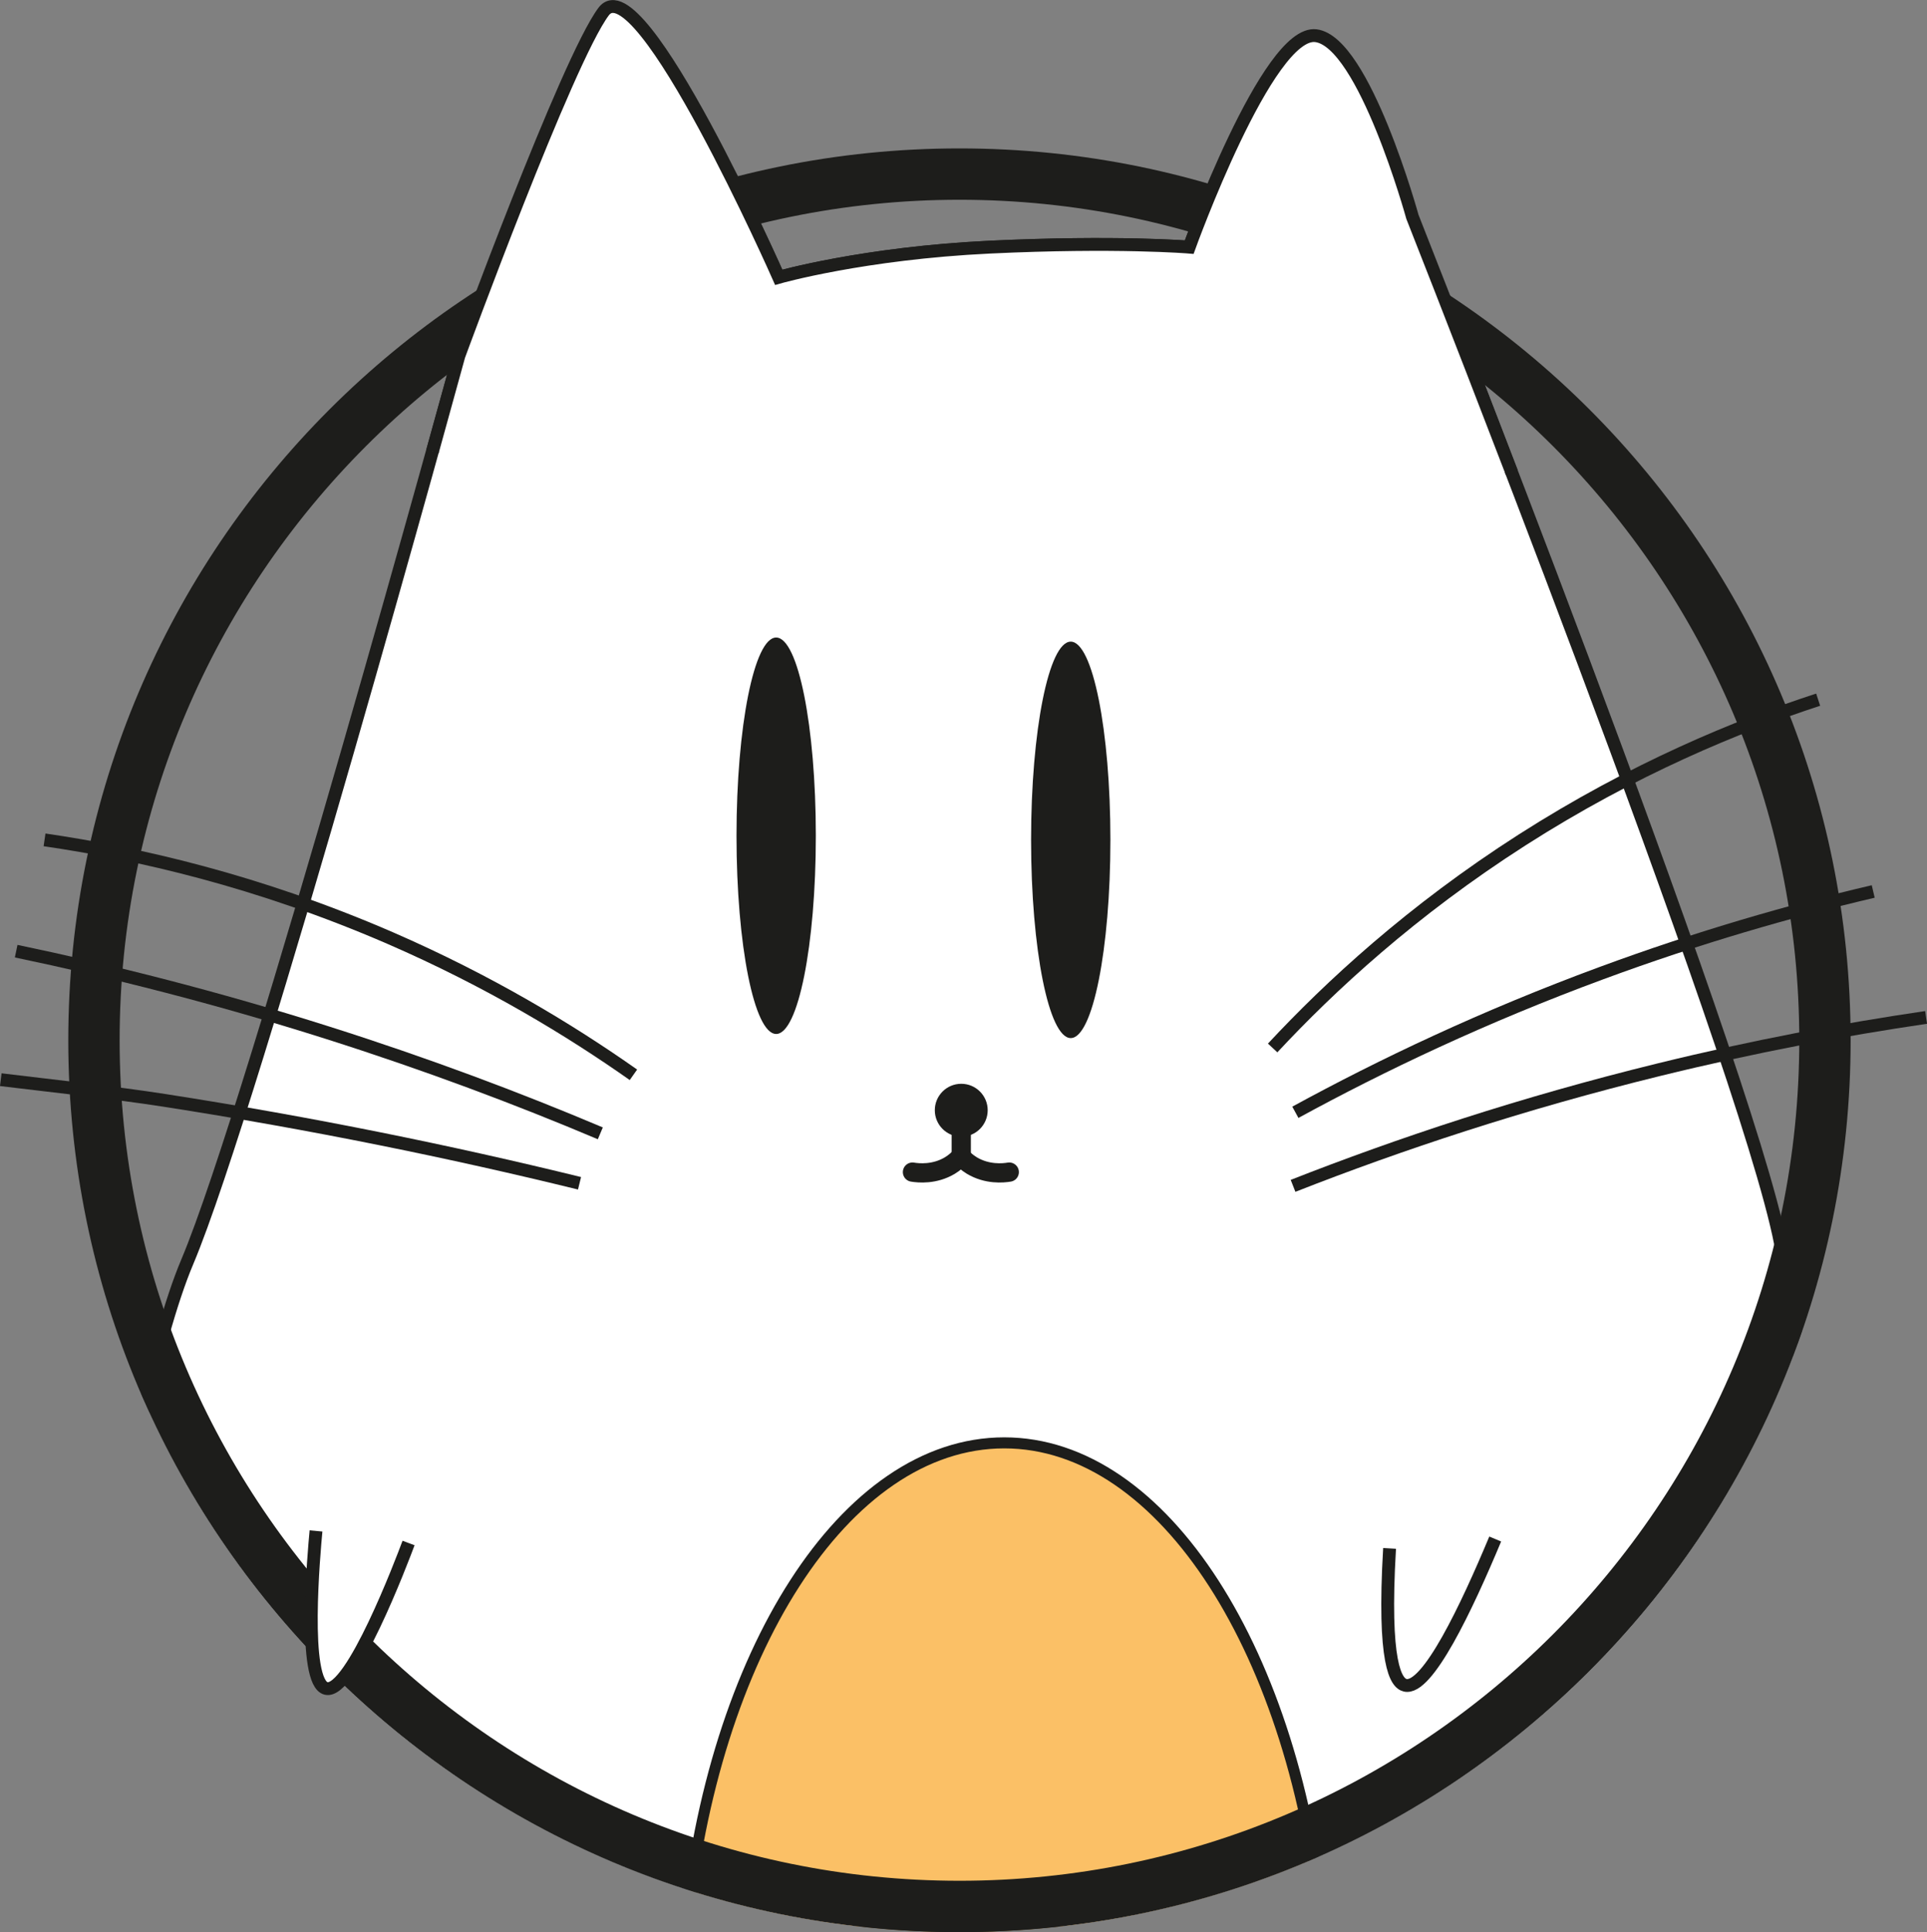 <?xml version="1.0" encoding="UTF-8"?>
<svg id="Calque_2" data-name="Calque 2" xmlns="http://www.w3.org/2000/svg" xmlns:xlink="http://www.w3.org/1999/xlink" viewBox="0 0 150.13 150.5">
  <rect x="0" y="0" width="150.13" height="150.5" fill="#808080" stroke="none"/>
  <defs>
    <style>
      .cls-1 {
        fill: #fbc066;
        stroke-width: .86px;
      }

      .cls-1, .cls-2, .cls-3, .cls-4 {
        stroke: #1d1d1b;
        stroke-miterlimit: 10;
      }

      .cls-5, .cls-2, .cls-4 {
        fill: none;
      }

      .cls-5, .cls-6 {
        stroke-width: 0px;
      }

      .cls-2 {
        stroke-linecap: round;
        stroke-width: 1.5px;
      }

      .cls-3 {
        fill: #fff;
      }

      .cls-7 {
        clip-path: url(#clippath);
      }

      .cls-6 {
        fill: #1d1d1b;
      }
    </style>
    <clipPath id="clippath">
      <ellipse class="cls-5" cx="74.75" cy="81.03" rx="69.43" ry="69.47"/>
    </clipPath>
  </defs>
  <g id="Calque_7" data-name="Calque 7">
    <g class="cls-7">
      <g>
        <path class="cls-3" d="M138.72,96.87c-2.82-14.58-28.68-79.98-28.68-79.98,0,0-3.76-13.64-7.52-14.11s-9.87,16.47-9.87,16.47c0,0-5.64-.47-15.52,0-9.87.47-16.46,2.35-16.46,2.35,0,0-10.81-24.46-13.64-20.7s-11.28,26.82-11.28,26.82c0,0-15.99,58.34-21.16,70.57-5.17,12.23-10.34,52.22-10.34,52.22h141.52s-4.23-39.05-7.05-53.63Z"/>
        <path class="cls-1" d="M103.07,150.5c-2.04-21.64-12.38-38.11-24.83-38.11s-22.79,16.47-24.83,38.11h49.67Z"/>
      </g>
    </g>
    <g id="contour">
      <path class="cls-6" d="M74.75,15.56c36.08,0,65.43,29.37,65.43,65.47s-29.35,65.47-65.43,65.47S9.32,117.13,9.32,81.03,38.68,15.56,74.75,15.56M74.75,11.56C36.41,11.56,5.32,42.66,5.32,81.03s31.08,69.47,69.43,69.47,69.43-31.1,69.43-69.47S113.1,11.56,74.75,11.56h0Z"/>
    </g>
    <g id="chat">
      <path class="cls-3" d="M24.62,119.25c-.15,1.61-1.09,11.83.79,12.27,1.96.46,5.91-9.96,6.42-11.33"/>
      <path class="cls-3" d="M108.26,120.61c-.53,9.01.5,10.49,1.21,10.66,1.73.42,4.79-6.05,7.02-11.39"/>
      <ellipse class="cls-6" cx="60.47" cy="65.1" rx="3.09" ry="15.44"/>
      <ellipse class="cls-6" cx="83.42" cy="65.42" rx="3.09" ry="15.44"/>
      <circle class="cls-6" cx="74.89" cy="86.48" r="2.06"/>
      <path class="cls-4" d="M99.15,81.63c4.46-4.79,10.84-10.7,19.43-16.2,8.68-5.55,16.81-8.89,23.07-10.93"/>
      <path class="cls-4" d="M100.92,86.64c6.74-3.68,14.69-7.46,23.82-10.83,7.61-2.81,14.75-4.86,21.2-6.37"/>
      <path class="cls-4" d="M100.74,92.37c8.3-3.26,17.83-6.43,28.51-9.05,7.37-1.81,14.34-3.12,20.81-4.07"/>
      <path class="cls-4" d="M49.35,83.72c-4.93-3.47-11.24-7.3-18.95-10.65-10.31-4.47-19.71-6.6-26.93-7.65"/>
      <path class="cls-4" d="M46.77,88.28c-6.41-2.71-13.51-5.38-21.26-7.84-8.64-2.74-16.78-4.79-24.25-6.35"/>
      <path class="cls-4" d="M45.15,92.17c-9.99-2.45-20.78-4.66-32.35-6.46-3.92-.61-8.97-1.15-12.74-1.61"/>
      <line class="cls-2" x1="74.89" y1="86.48" x2="74.89" y2="89.91"/>
      <path class="cls-2" d="M71.09,91.3c.48.08,1.72.2,2.91-.51.36-.22.64-.47.85-.7"/>
      <path class="cls-2" d="M78.63,91.3c-.48.08-1.72.2-2.91-.51-.36-.22-.64-.47-.85-.7"/>
    </g>
    <path class="cls-3" d="M117.78,36.81c-4.41-11.49-7.74-19.92-7.74-19.92,0,0-3.76-13.64-7.52-14.11s-9.87,16.47-9.87,16.47c0,0-5.64-.47-15.52,0-9.87.47-16.46,2.35-16.46,2.35,0,0-10.81-24.46-13.64-20.7s-11.28,26.82-11.28,26.82c0,0-.79,2.87-2.06,7.46"/>
  </g>
</svg>